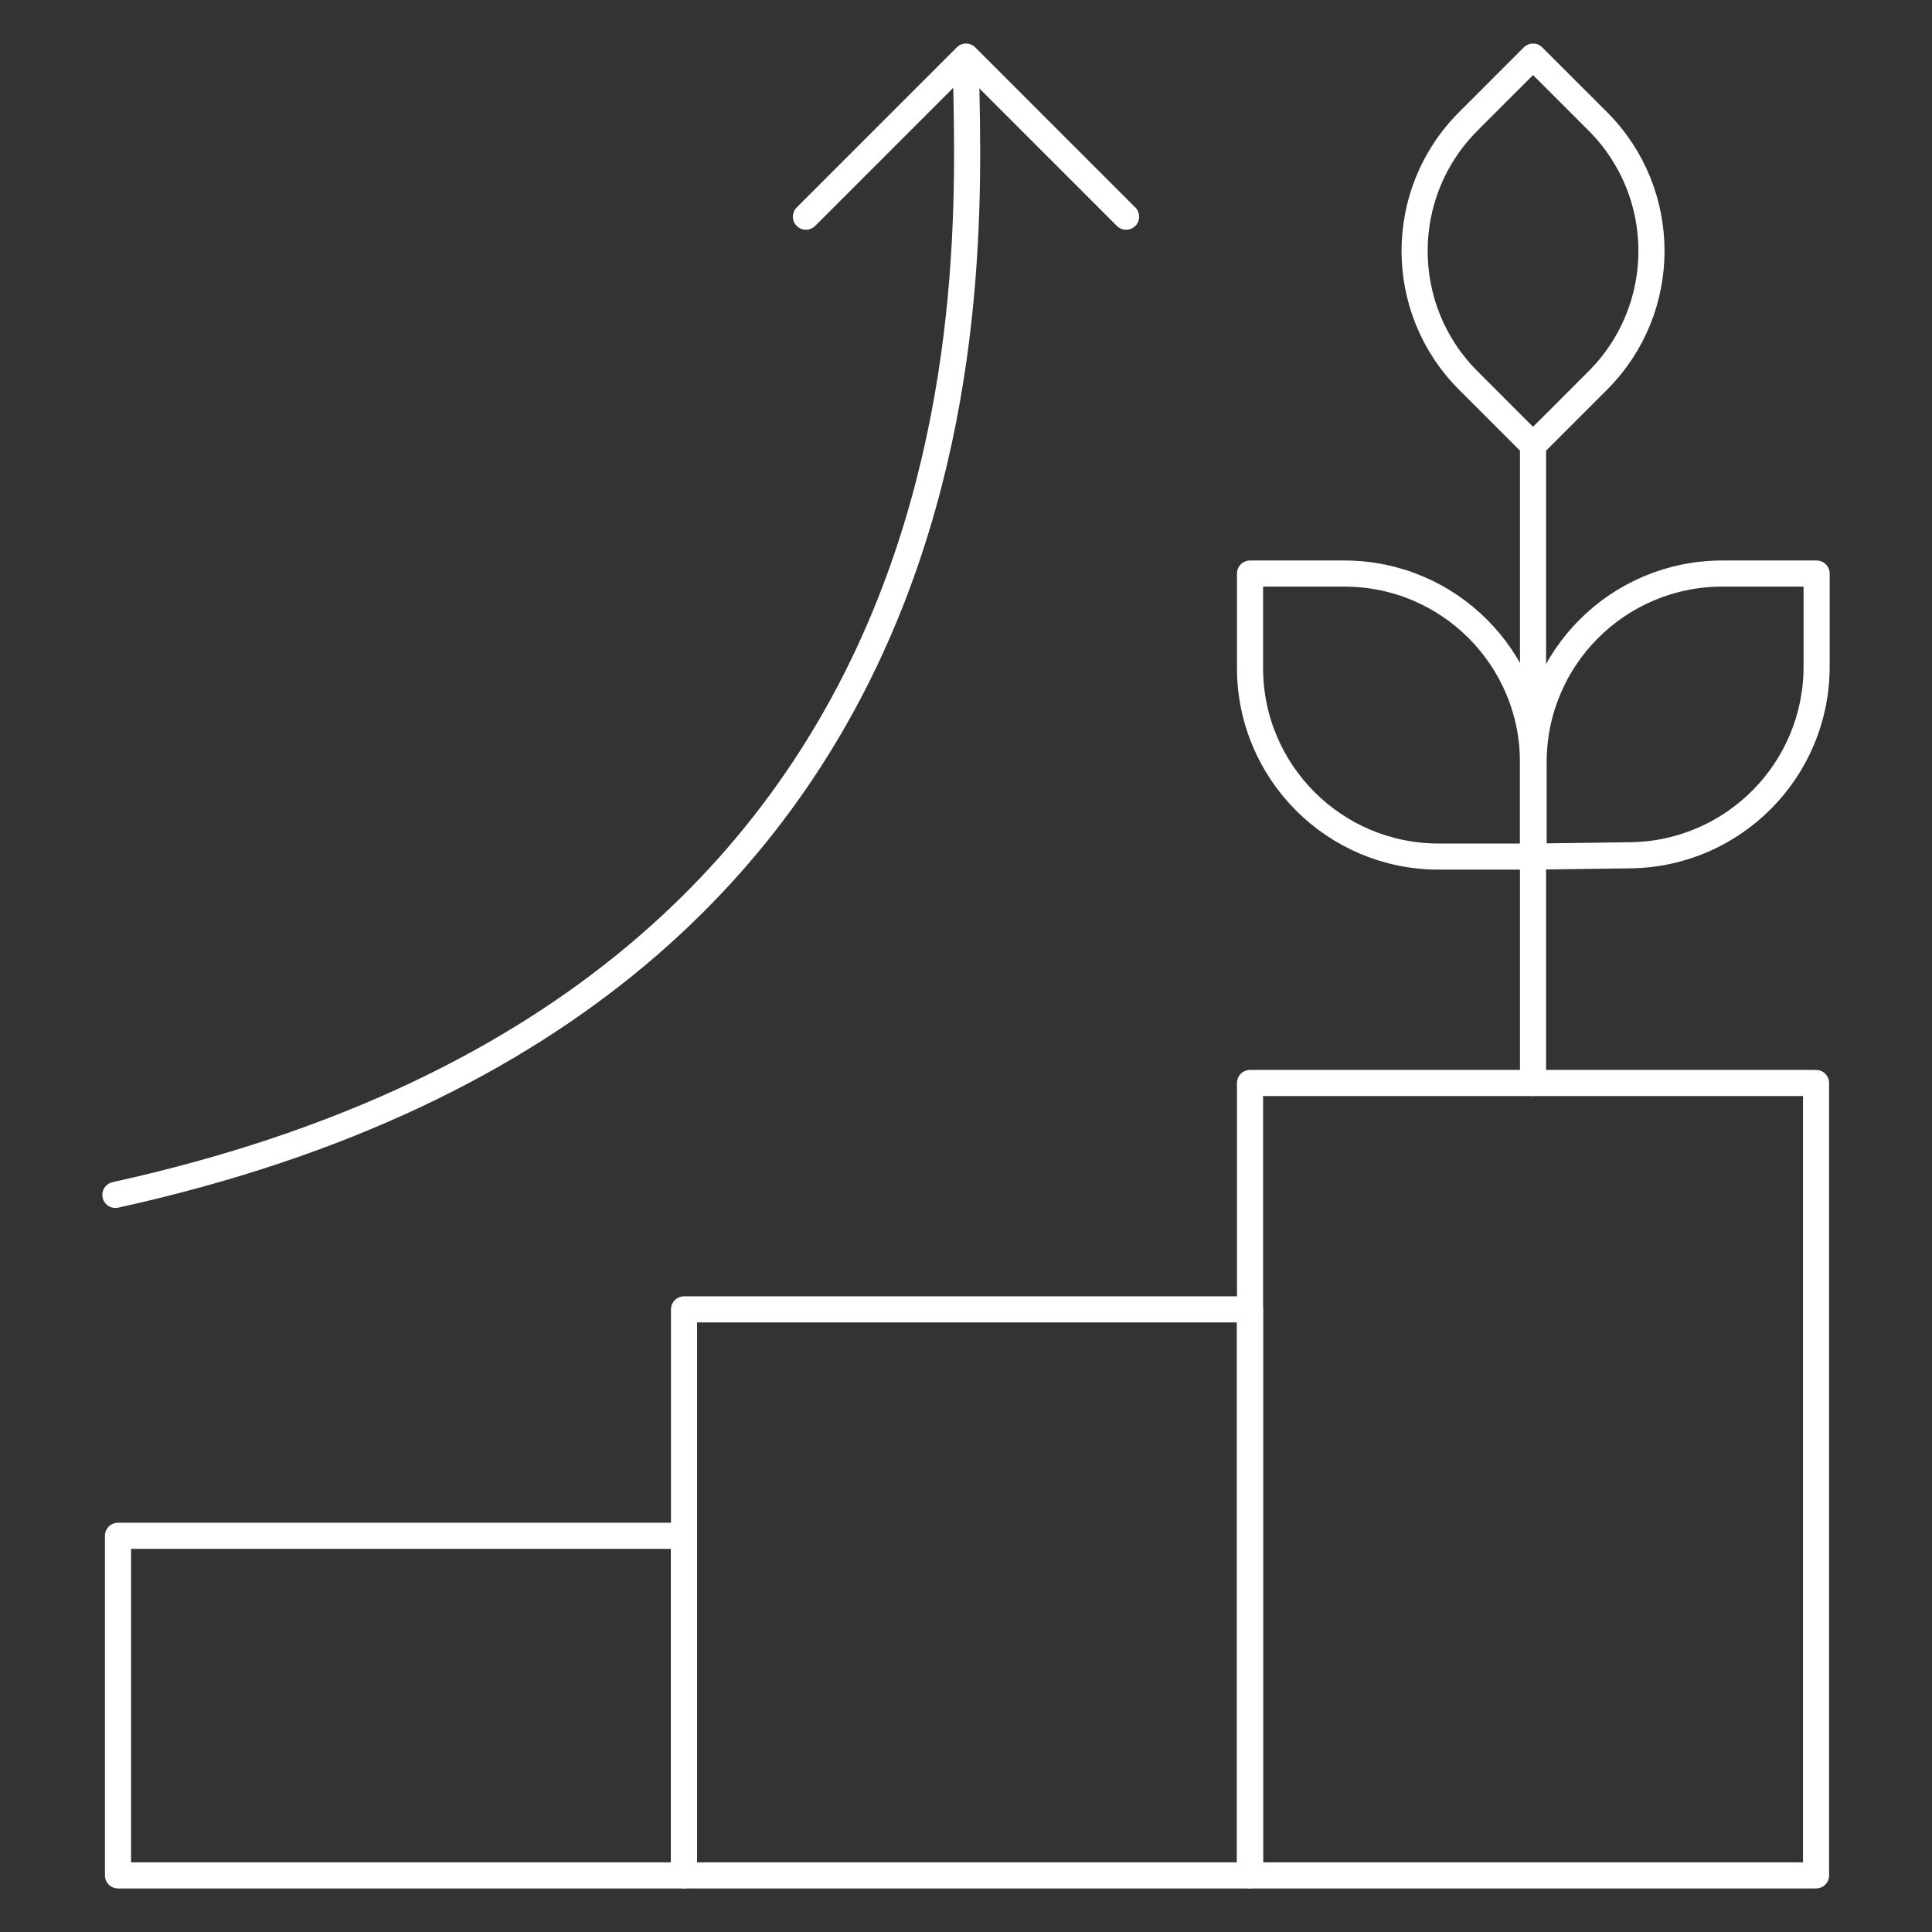 <svg width="111" height="111" viewBox="0 0 111 111" fill="none" xmlns="http://www.w3.org/2000/svg">
<rect x="0" y="0" width="111" height="111" fill="#333333" stroke="none"/>
<path d="M39.299 88.236H6.779V107.748H39.299V88.236Z" stroke="white" stroke-width="1.5" stroke-miterlimit="10" stroke-linecap="round" stroke-linejoin="round"/>
<path d="M71.818 75.228H39.299V107.748H71.818V75.228Z" stroke="white" stroke-width="1.5" stroke-miterlimit="10" stroke-linecap="round" stroke-linejoin="round"/>
<path d="M88.111 49.213L93.676 49.139C99.606 49.06 104.371 44.23 104.371 38.3V32.953H98.951C92.965 32.953 88.111 37.806 88.111 43.793V49.213Z" stroke="white" stroke-width="1.5" stroke-miterlimit="10" stroke-linecap="round" stroke-linejoin="round"/>
<path d="M88.078 49.213H82.658C76.672 49.213 71.818 44.36 71.818 38.373V32.953H77.238C83.225 32.953 88.078 37.806 88.078 43.793V49.213Z" stroke="white" stroke-width="1.5" stroke-miterlimit="10" stroke-linecap="round" stroke-linejoin="round"/>
<path d="M88.078 25.582L91.8 21.86C95.911 17.749 95.911 11.084 91.8 6.973L88.078 3.252L84.357 6.974C80.246 11.085 80.246 17.75 84.357 21.86L88.078 25.582Z" stroke="white" stroke-width="1.5" stroke-miterlimit="10" stroke-linecap="round" stroke-linejoin="round"/>
<path d="M88.078 25.582V62.221" stroke="white" stroke-width="1.5" stroke-miterlimit="10" stroke-linecap="round" stroke-linejoin="round"/>
<path d="M104.338 62.221H71.818V107.748H104.338V62.221Z" stroke="white" stroke-width="1.5" stroke-miterlimit="10" stroke-linecap="round" stroke-linejoin="round"/>
<path d="M6.629 68.652C59.402 57.018 55.5 13.225 55.5 3.469" stroke="white" stroke-width="1.5" stroke-miterlimit="10" stroke-linecap="round" stroke-linejoin="round"/>
<path d="M46.303 12.45L55.501 3.252L64.698 12.45" stroke="white" stroke-width="1.5" stroke-miterlimit="10" stroke-linecap="round" stroke-linejoin="round"/>
</svg>
